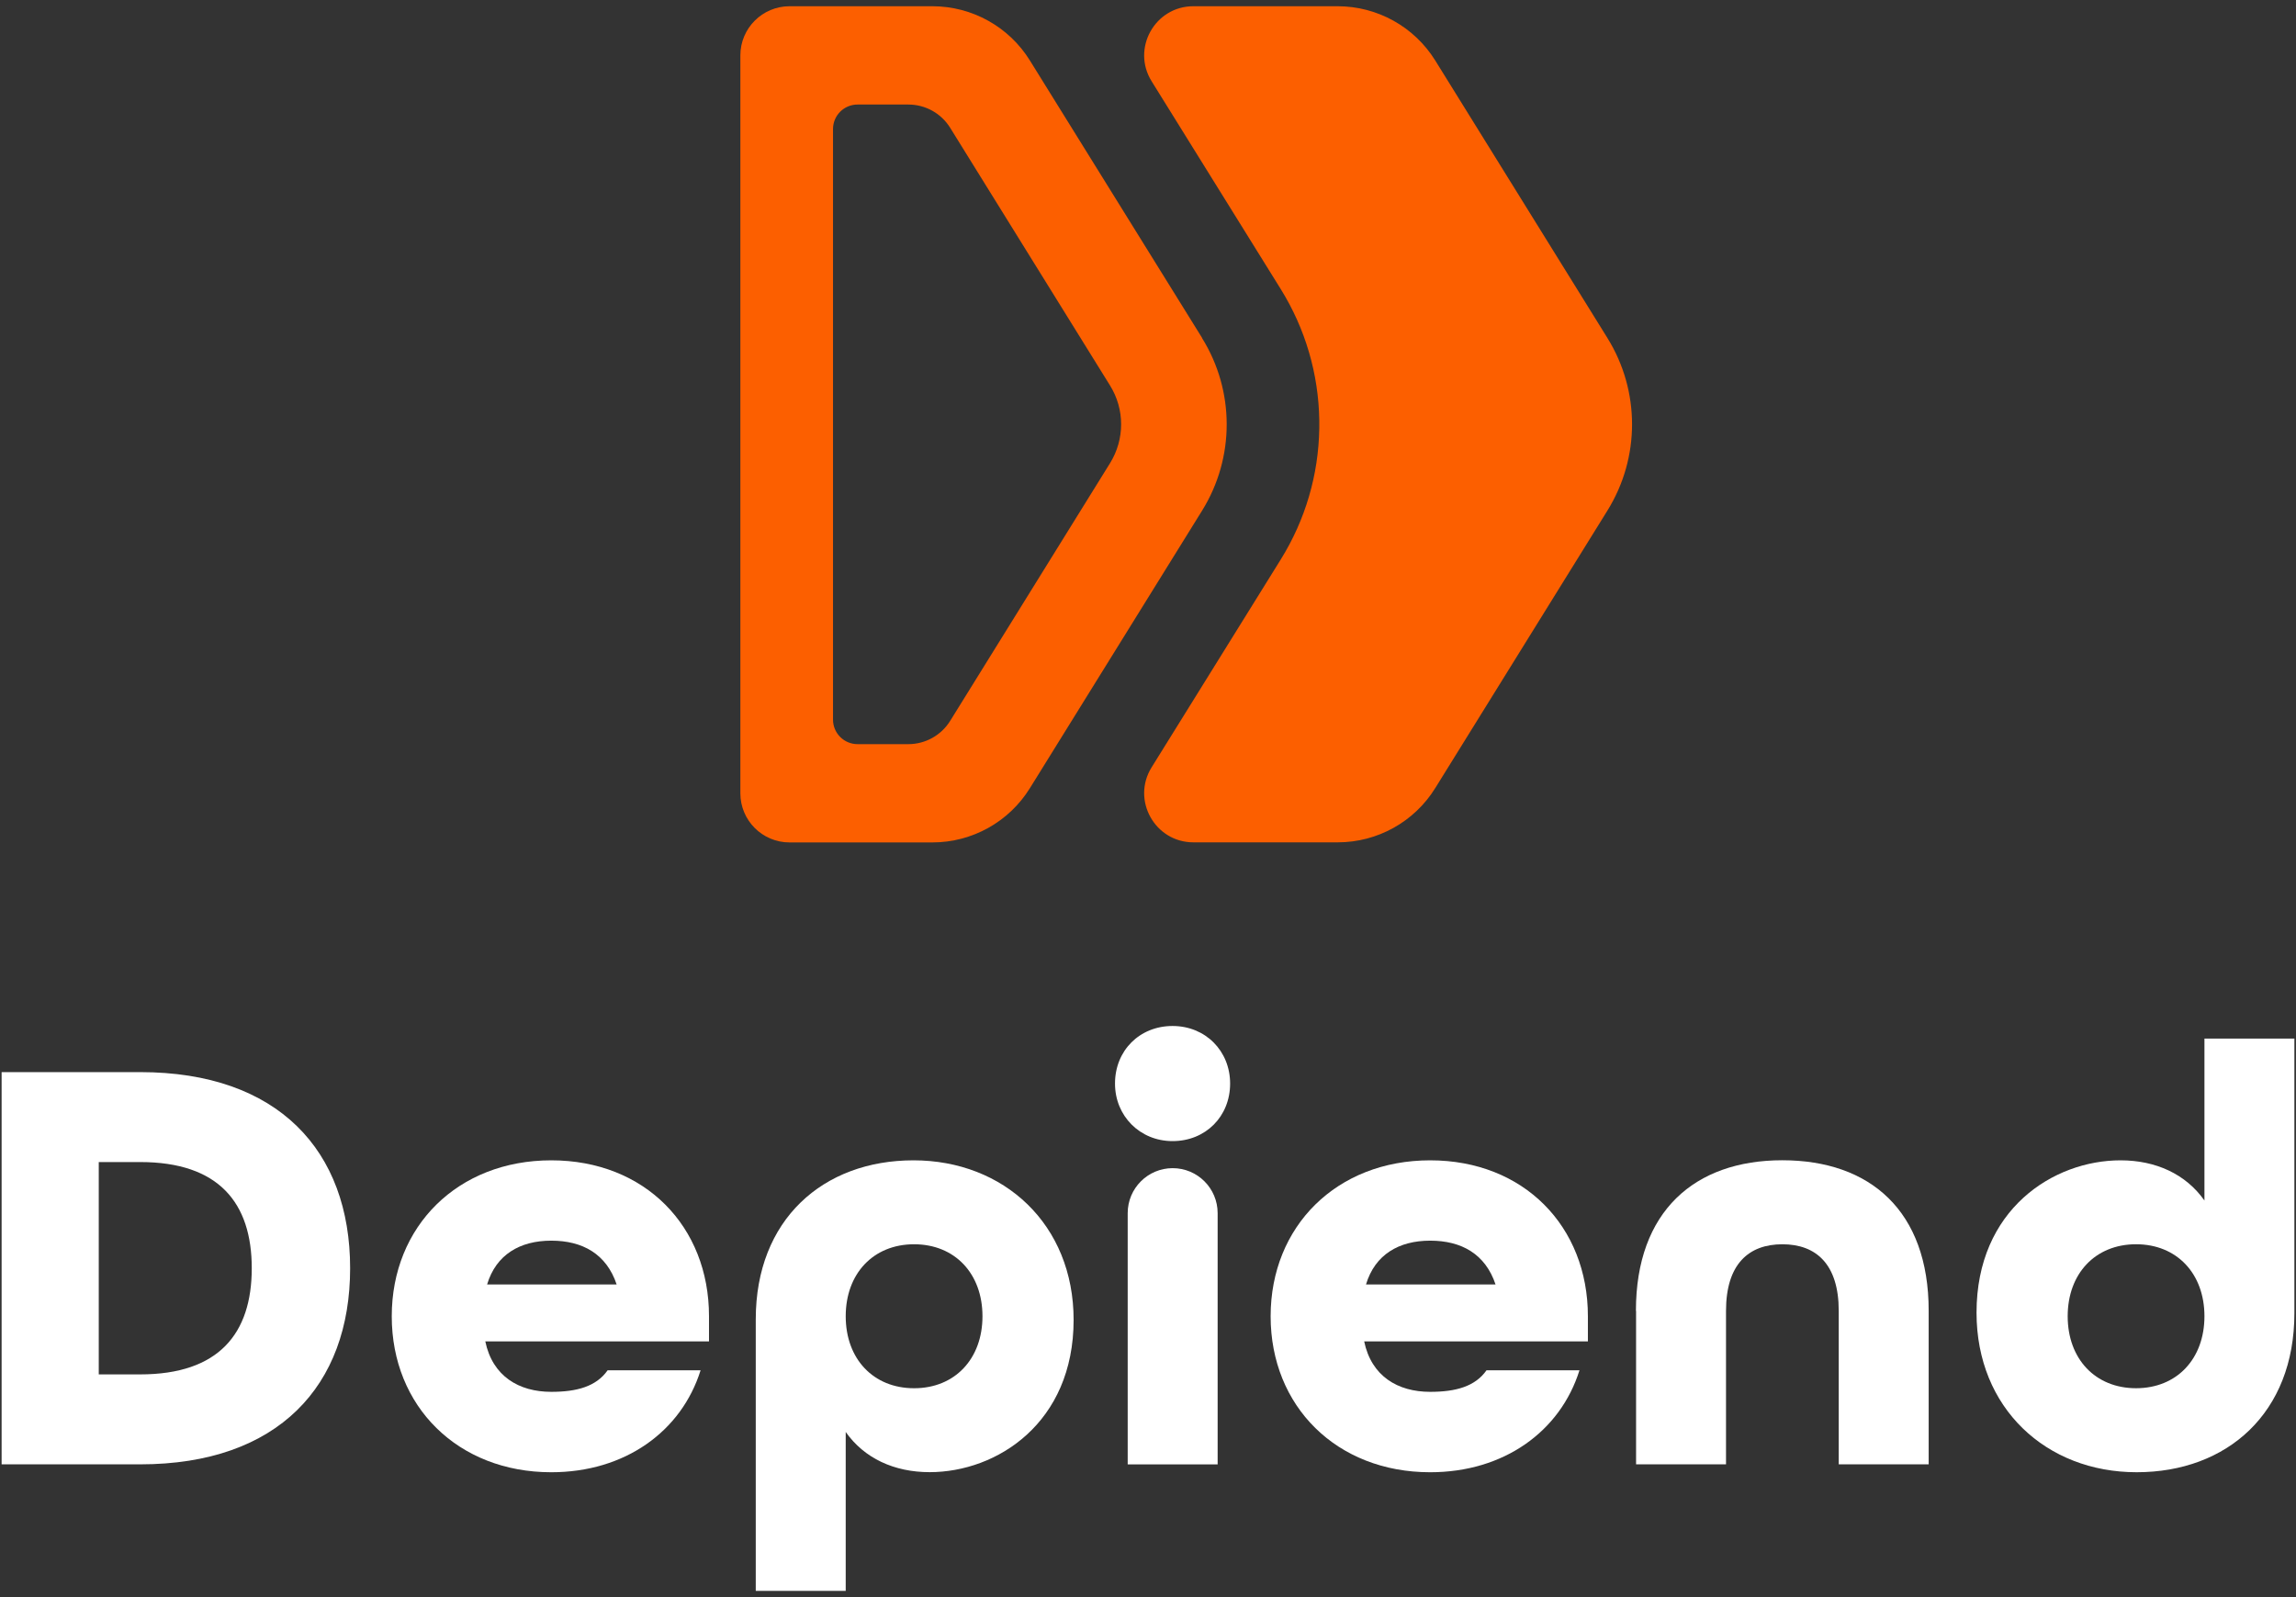 <svg width="184" height="128" viewBox="0 0 184 128" fill="none" xmlns="http://www.w3.org/2000/svg">
<rect x="0" y="0" width="184" height="128" fill="#333333" stroke="none"/>
<path d="M0.129 85.924H11.233C22.29 85.924 28.059 92.223 28.059 101.641C28.059 111.06 22.29 117.359 11.233 117.359H0.129V85.924ZM11.233 110.15C17.532 110.15 20.176 106.88 20.176 101.641C20.176 96.402 17.532 93.132 11.233 93.132H7.915V110.15H11.233Z" fill="white"/>
<path d="M31.395 105.49C31.395 98.282 36.682 92.994 44.179 92.994C51.676 92.994 56.819 98.282 56.819 105.49V107.507H38.892C39.47 110.295 41.584 111.548 44.179 111.548C46.245 111.548 47.786 111.114 48.696 109.82H56.145C54.609 114.722 50.087 117.992 44.179 117.992C36.682 117.992 31.395 112.704 31.395 105.496V105.49ZM49.418 102.943C48.599 100.492 46.678 99.432 44.179 99.432C41.68 99.432 39.759 100.54 39.036 102.943H49.418Z" fill="white"/>
<path d="M60.566 105.731C60.566 97.752 65.95 92.994 73.207 92.994C80.463 92.994 86.039 98.137 86.039 105.779C86.039 114.047 79.885 117.985 74.501 117.985C71.665 117.985 69.262 116.877 67.775 114.764V127.5H60.566V105.725V105.731ZM78.735 105.49C78.735 102.075 76.525 99.721 73.255 99.721C69.985 99.721 67.775 102.075 67.775 105.49C67.775 108.904 69.985 111.259 73.255 111.259C76.525 111.259 78.735 108.904 78.735 105.49Z" fill="white"/>
<path d="M89.356 86.84C89.356 84.197 91.325 82.227 93.968 82.227C96.612 82.227 98.581 84.233 98.581 86.84C98.581 89.484 96.612 91.453 93.968 91.453C91.361 91.453 89.356 89.448 89.356 86.84ZM93.974 93.621C95.968 93.621 97.581 95.235 97.581 97.228V117.365H90.373V97.228C90.373 95.235 91.987 93.621 93.98 93.621H93.974Z" fill="white"/>
<path d="M101.828 105.49C101.828 98.282 107.115 92.994 114.613 92.994C122.11 92.994 127.253 98.282 127.253 105.49V107.507H109.325C109.904 110.295 112.017 111.548 114.613 111.548C116.678 111.548 118.22 111.114 119.129 109.82H126.578C125.043 114.722 120.52 117.992 114.613 117.992C107.115 117.992 101.828 112.704 101.828 105.496V105.49ZM119.852 102.943C119.033 100.492 117.112 99.432 114.613 99.432C112.114 99.432 110.193 100.54 109.47 102.943H119.852Z" fill="white"/>
<path d="M131.102 105.056C131.102 97.077 135.811 92.988 142.832 92.988C149.854 92.988 154.563 97.029 154.563 105.056V117.359H147.355V105.056C147.355 101.305 145.53 99.721 142.838 99.721C140.147 99.721 138.322 101.305 138.322 105.056V117.359H131.114V105.056H131.102Z" fill="white"/>
<path d="M158.398 105.2C158.398 96.932 164.553 92.994 169.937 92.994C172.773 92.994 175.176 94.102 176.663 96.216V83.238H183.871V105.255C183.871 113.234 178.488 117.991 171.231 117.991C163.975 117.991 158.398 112.848 158.398 105.206V105.2ZM176.663 105.489C176.663 102.075 174.453 99.72 171.183 99.72C167.913 99.72 165.703 102.075 165.703 105.489C165.703 108.904 167.913 111.258 171.183 111.258C174.453 111.258 176.663 108.904 176.663 105.489Z" fill="white"/>
<path d="M96.34 27.089L82.536 4.85C80.861 2.145 77.902 0.5 74.72 0.5H63.275C61.098 0.5 59.332 2.264 59.332 4.439V63.577C59.332 65.752 61.098 67.516 63.275 67.516H74.72C77.902 67.516 80.861 65.871 82.536 63.166L96.333 40.927C98.964 36.689 98.964 31.335 96.333 27.096L96.34 27.089ZM72.794 59.639H68.725C67.637 59.639 66.757 58.76 66.757 57.673V10.344C66.757 9.256 67.637 8.378 68.725 8.378H72.794C74.162 8.378 75.425 9.082 76.144 10.239L88.957 30.895C90.143 32.799 90.143 35.211 88.957 37.121L76.144 57.777C75.425 58.934 74.155 59.639 72.794 59.639Z" fill="#FC5F00"/>
<path d="M128.818 27.089L115.021 4.85C113.34 2.145 110.381 0.5 107.198 0.5H95.635C92.55 0.5 90.659 3.895 92.292 6.516L102.648 23.185C104.609 26.343 105.67 29.968 105.726 33.677C105.726 33.893 105.726 34.116 105.726 34.332C105.67 38.048 104.609 41.666 102.648 44.824L92.292 61.493C90.659 64.114 92.55 67.509 95.642 67.509H107.205C110.388 67.509 113.347 65.864 115.021 63.159L128.818 40.92C131.449 36.682 131.449 31.328 128.818 27.089Z" fill="#FC5F00"/>
</svg>
